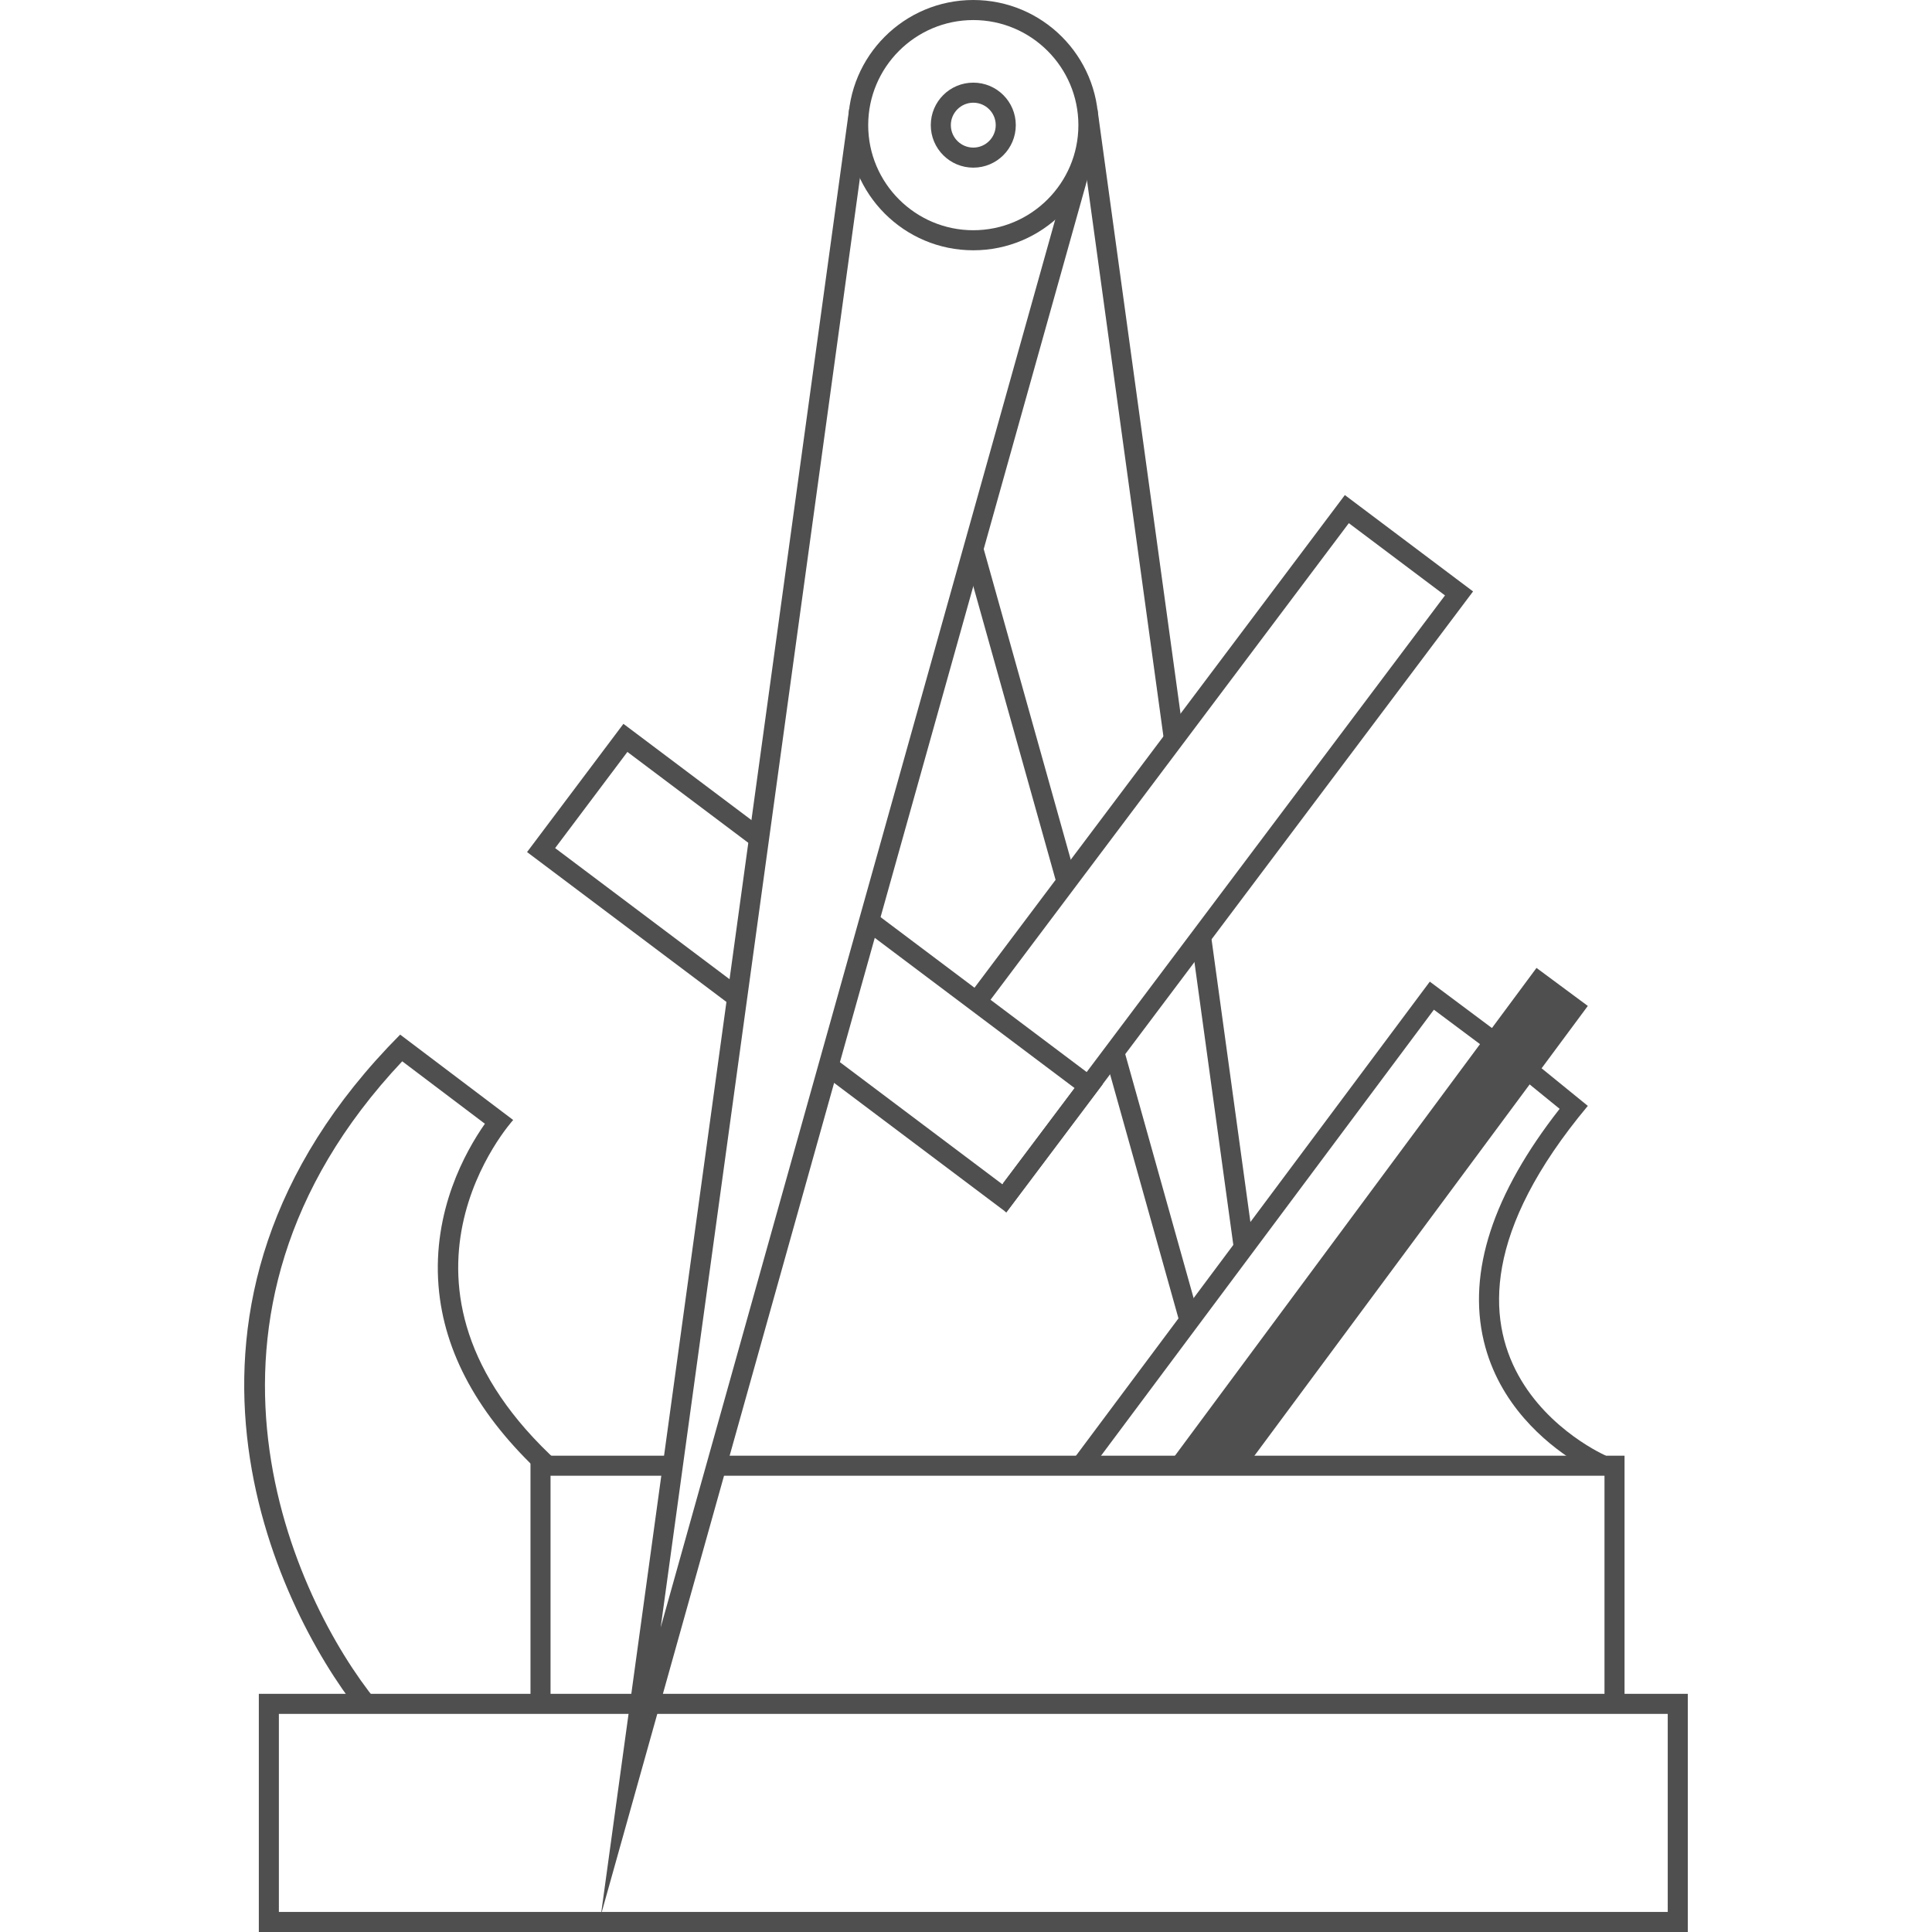 <svg enable-background="new 0 0 210 210" height="210" viewBox="0 0 210 210" width="210" xmlns="http://www.w3.org/2000/svg"><g fill="#4f4f4f"><path d="m105.811 59.744c-.085.702-.307 1.312-.617 1.837l9.868 35.214c.515-.761 1.147-1.241 1.841-1.51l-10.906-38.921c-.046 1.123-.05 2.243-.186 3.38z"/><path d="m119.287 11.863-1.303.179c.736 1.485.496 2.884-.33 3.948l8.923 64.908c.481-.741 1.151-1.286 1.986-1.548z"/><path d="m130.153 142.568-8.157-29.104c-.389.8-.98 1.44-1.738 1.873l7.945 28.355c.559-.517 1.223-.909 1.95-1.124z"/><path d="m136.166 134.667-4.584-33.355c-.503.681-1.158 1.272-1.957 1.773l4.651 33.83c.32-.947.971-1.745 1.89-2.248z"/><path d="m146.18 53.812-40.867 54.362c.732.299 1.273.788 1.686 1.384l39.613-52.693 10.452 7.854-48.005 63.86c.03.103.021.213.043.319.323.879.34 1.848.134 2.768l.147.11 50.732-67.49z"/><path d="m80.646 107.448-20.305-15.264 7.854-10.453 14.023 10.541c.1-.771.355-1.501.815-2.116l-15.269-11.478-10.475 13.938 22.589 16.979c.074-.776.328-1.512.768-2.147z"/><path d="m94.519 98.789c-.109.769-.364 1.496-.828 2.105l23.118 17.378-7.858 10.454-18.61-13.992c-.068.781-.321 1.52-.753 2.163l19.796 14.881 10.479-13.938z"/><path d="m60.729 158.99c-21.254-19.33-4.949-37.252-4.949-37.252l-12.284-9.281c-29.449 29.645-13.429 62.244-4.562 73.467.551-.498 1.194-.886 1.984-1.021-8.855-10.882-23.464-41.645 2.803-69.544l8.985 6.788c-2.118 3.022-5.696 9.444-5.039 17.633.582 7.257 4.373 14.109 11.177 20.429.456-.573 1.104-.972 1.885-1.219z"/><path d="m134.568 158.793 28.125-43.828 6.833 5.56c-7.255 9.253-10.026 17.737-8.244 25.241 1.639 6.891 6.7 11.061 9.834 13.051l-.511.574c.562-.031 1.124-.023 1.686-.062.439-.03.779.083 1.147.155l1.118-1.258s-24.765-10.718-1.967-38.021l-10.414-8.47-30.115 46.932c.835.038 1.674.083 2.508.126z"/><path d="m118.658 159.596 37.2-49.846 5.524 4.125-33.812 45.301c.88-.123 1.68.058 2.399.432l34.462-46.176-9.017-6.732-39.045 52.316c.049-.002.082-.027.134-.027.87-.001 1.556.255 2.155.607z"/><path d="m135.775 159.008 36.814-49.667-5.578-4.132-39.511 53.307c2.789-.015 5.522.048 8.275.492z"/><path d="m181.276 186.292v21.528h-150.963v-21.528zm2.18-2.18h-155.323v25.888h155.323z"/><path d="m77.539 158.227c.124.34.196.711.13 1.137-.043.354-.122.698-.198 1.043h96.93v23.955h-114.56v-23.955h13.333c-.028-.242-.045-.492.019-.771.122-.464.208-.933.268-1.409h-15.8v26.927c.351-.085.668-.215 1.081-.213 10.822.068 21.771.39 32.589 1.005.345-.119.655-.283 1.06-.324 26.403-2.639 54.147.524 80.718-.067.425-.009.77.094 1.121.188.398-.115.781-.256 1.262-.256.416 0 .734.132 1.088.222v-27.48h-99.041z"/><path d="m117.824 15.367c.021 1.317-.655 2.543-1.698 3.401l-44.313 158.13 22.099-160.752c-.828-1.153-.849-2.703-.241-4.095l-1.371-.188-26.986 196.303 53.973-192.6z"/><path d="m105.793 2.18c6.299 0 11.423 5.124 11.423 11.423 0 6.298-5.124 11.422-11.423 11.422-6.298 0-11.424-5.124-11.424-11.422 0-6.299 5.126-11.423 11.424-11.423m0-2.18c-7.513 0-13.604 6.09-13.604 13.603 0 7.512 6.09 13.602 13.604 13.602 7.513 0 13.603-6.09 13.603-13.602 0-7.513-6.09-13.603-13.603-13.603z"/><path d="m105.793 11.163c1.346 0 2.439 1.094 2.439 2.439s-1.094 2.441-2.439 2.441-2.441-1.097-2.441-2.441c0-1.345 1.096-2.439 2.441-2.439m0-2.18c-2.552 0-4.621 2.066-4.621 4.619 0 2.552 2.069 4.621 4.621 4.621 2.553 0 4.619-2.069 4.619-4.621s-2.066-4.619-4.619-4.619z"/></g></svg>
